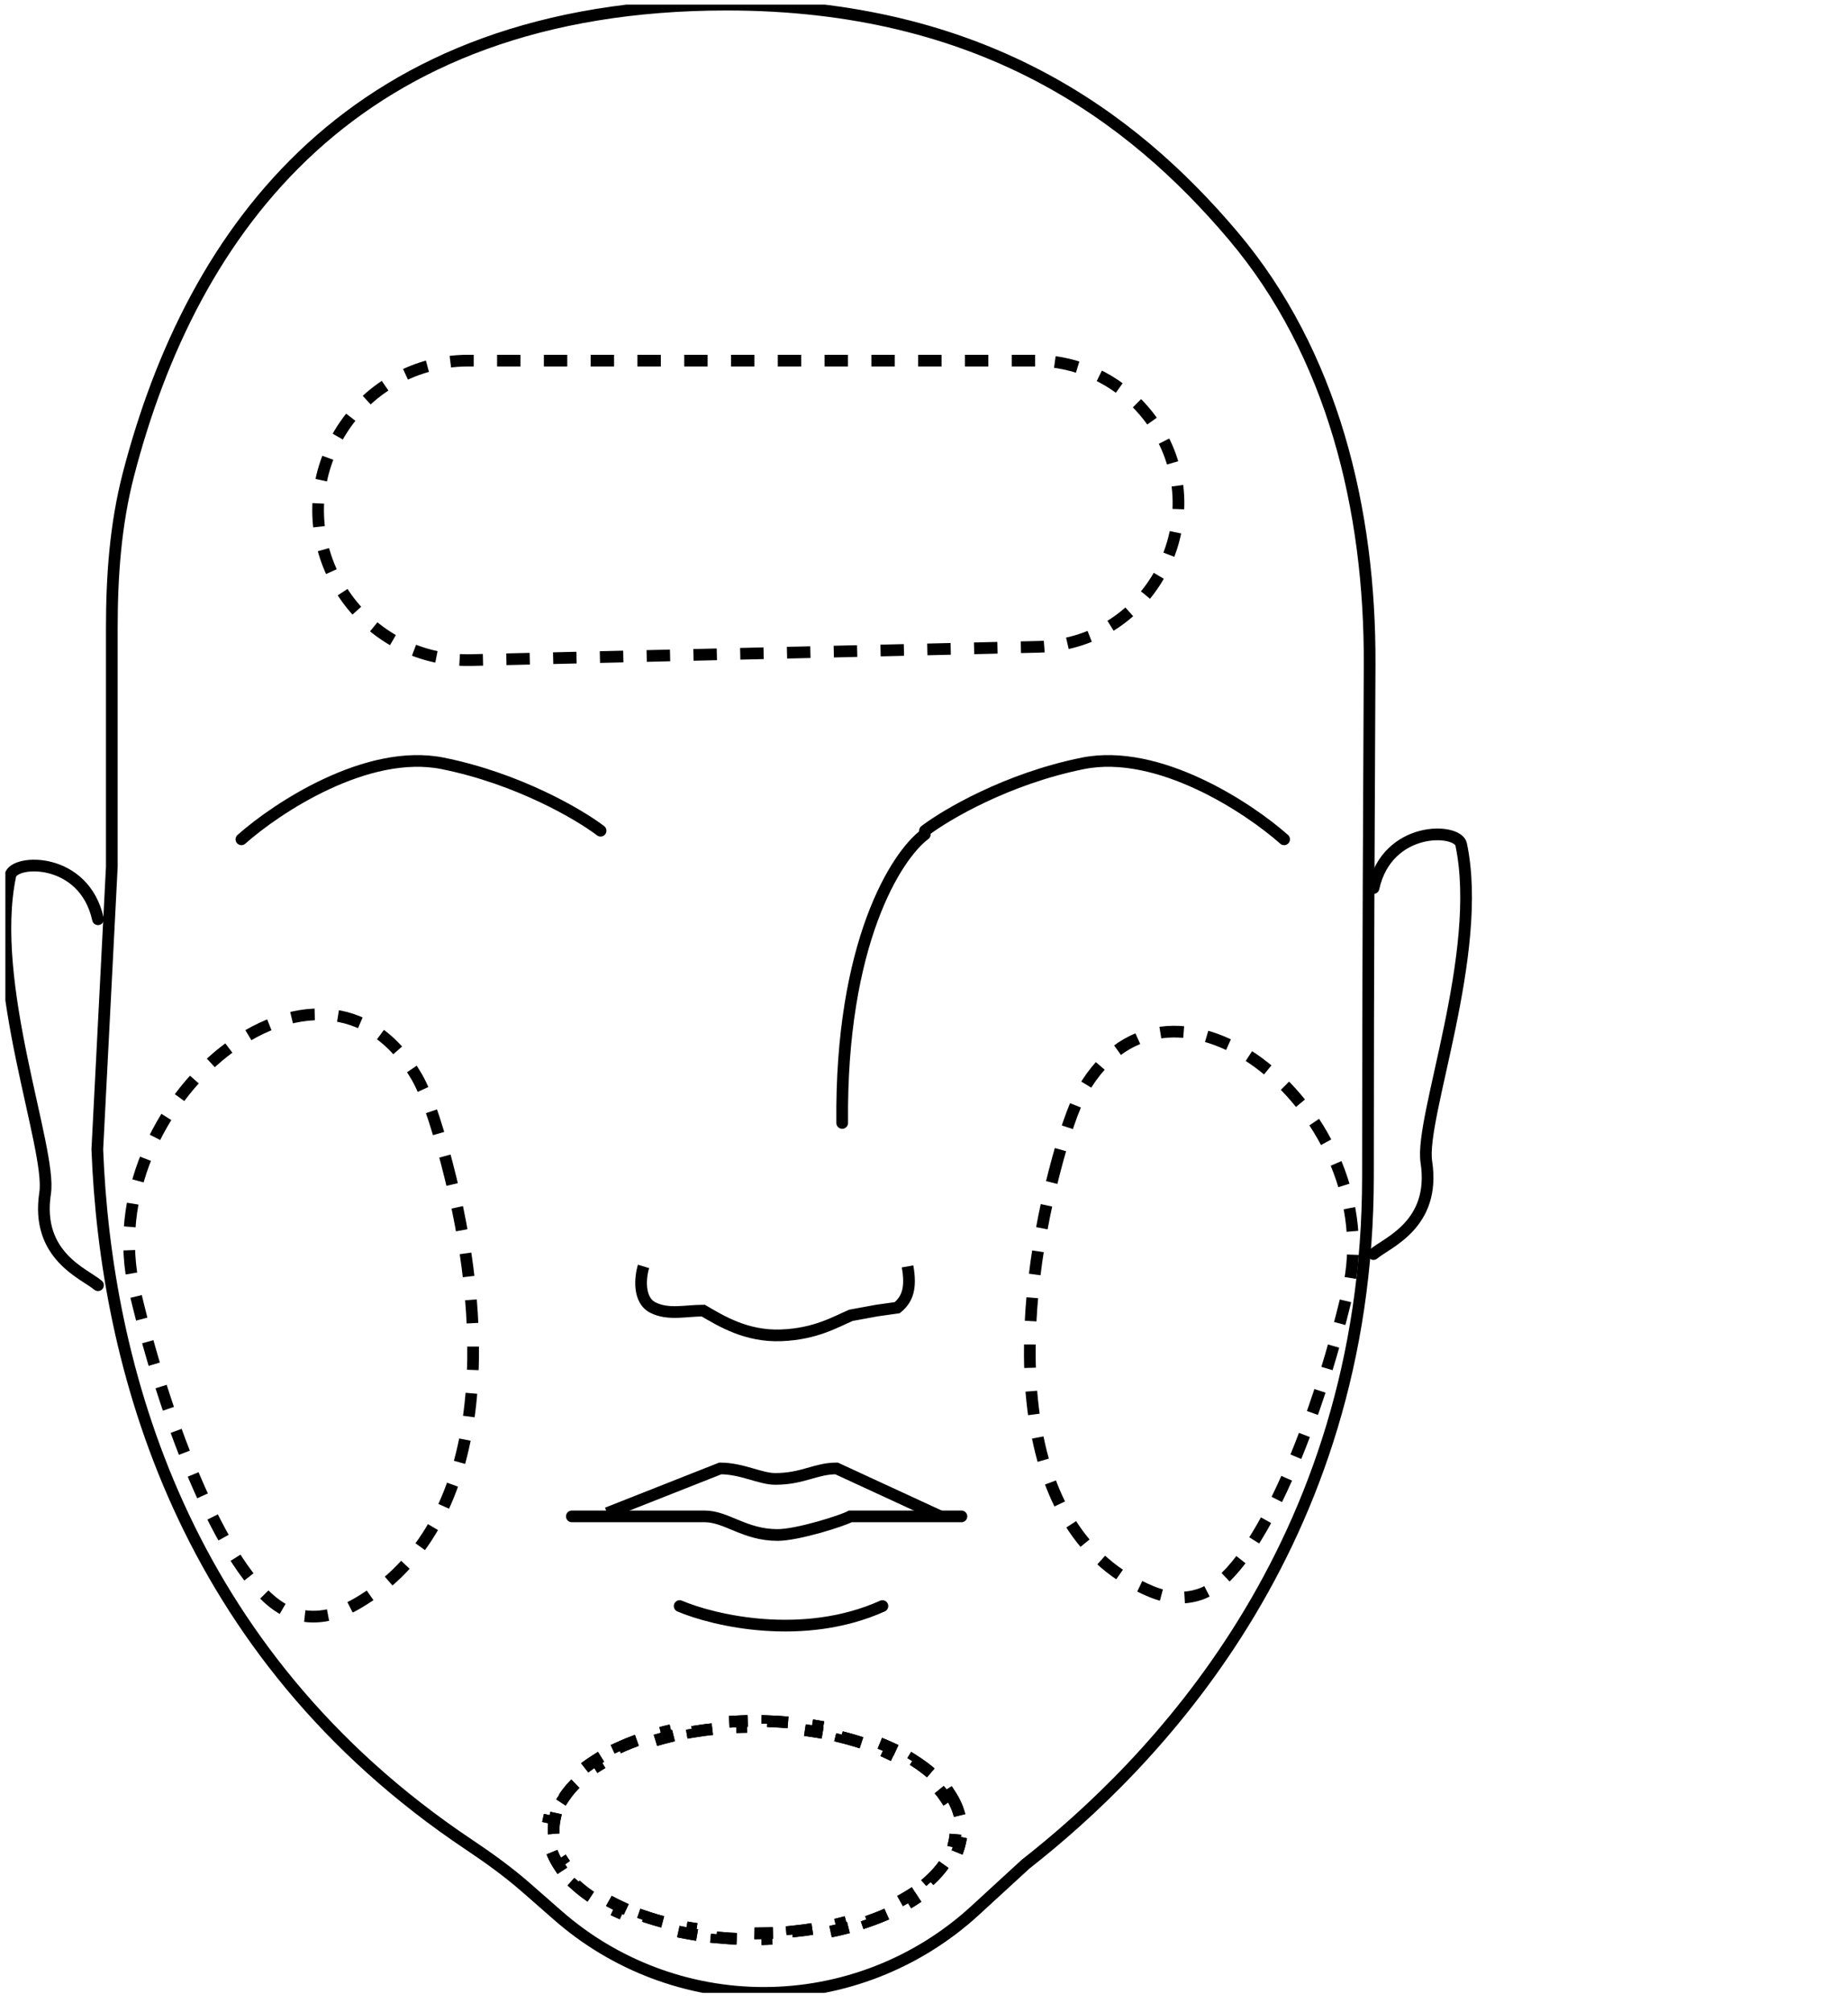 <svg width="79" height="86" viewBox="0 0 79 86" fill="none" xmlns="http://www.w3.org/2000/svg">
<g id="Frame 163" clip-path="url(#clip0_136_2381)">
<g id="Group 22">
<path id="Vector 16" d="M20.055 78.867C7.741 70.639 4.516 58.316 4.16 49.141L4.78 37.056V26.845C4.78 24.638 4.935 22.425 5.489 20.289C8.209 9.797 15.124 0.198 31.071 0.198C41.953 0.198 48.381 4.953 52.714 10.078C56.974 15.115 58.578 21.802 58.55 28.399C58.528 33.681 58.479 40.879 58.479 50.286C58.479 66.131 49.195 75.5 43.84 79.697L41.678 81.682C39.214 83.943 35.992 85.198 32.648 85.198C29.408 85.198 26.278 84.019 23.843 81.882L22.508 80.712C21.738 80.037 20.907 79.436 20.055 78.867Z" stroke="black" stroke-width="0.5"/>
<path id="Vector 29" d="M58.716 37.967C59.306 35.282 62.314 35.395 62.463 36.099C63.442 40.735 60.685 47.782 60.975 49.674C61.388 52.362 59.286 53.122 58.716 53.613" stroke="black" stroke-width="0.5" stroke-linecap="round"/>
<path id="Vector 30" d="M4.189 39.299C3.598 36.614 0.591 36.727 0.442 37.431C-0.538 42.067 2.22 49.114 1.929 51.006C1.517 53.694 3.618 54.454 4.189 54.945" stroke="black" stroke-width="0.5" stroke-linecap="round"/>
<path id="Vector 19" d="M27.509 54.14C27.373 54.592 27.263 55.579 27.92 55.905C28.577 56.23 29.307 56.03 30.064 56.03C30.839 56.483 31.911 57.142 33.389 57.087C34.866 57.033 35.738 56.503 36.377 56.231L37.471 56.03L38.355 55.905C38.797 55.542 38.961 55.063 38.797 54.14" stroke="black" stroke-width="0.5"/>
<path id="Vector 20" d="M45.07 50.112C45.464 48.593 45.877 47.325 46.28 46.626C50.098 39.99 59.365 47.71 57.624 55.166C56.199 61.268 53.614 67.369 51.309 68.155C50.613 68.392 49.914 68.327 49.232 68.047C43.057 65.514 43.397 56.573 45.07 50.112Z" stroke="black" stroke-width="0.5" stroke-dasharray="1 1"/>
<path id="Vector 21" d="M19.269 50.392C18.803 48.499 18.305 46.889 17.822 46.049C13.759 38.987 3.897 47.203 5.75 55.136C7.267 61.63 10.017 68.122 12.47 68.958C13.411 69.279 14.357 69.081 15.266 68.553C21.038 65.204 20.861 56.874 19.269 50.392Z" stroke="black" stroke-width="0.5" stroke-dasharray="1 1"/>
<path id="Vector 22" d="M44.25 15.417H20.009C17.59 15.417 15.377 16.781 14.29 18.942C12.119 23.258 15.329 28.332 20.159 28.219L44.393 27.652C49.55 27.531 52.252 21.476 48.898 17.557C47.736 16.199 46.038 15.417 44.25 15.417Z" stroke="black" stroke-width="0.5" stroke-dasharray="1 1"/>
<g id="Ellipse 2">
<path d="M40.613 76.708C40.821 77.024 40.967 77.356 41.041 77.7L40.797 77.753C40.832 77.912 40.85 78.075 40.85 78.239C40.85 78.403 40.832 78.565 40.797 78.724L41.041 78.778C40.967 79.121 40.821 79.453 40.613 79.769L40.404 79.632C40.229 79.897 40.005 80.155 39.733 80.4L39.901 80.586C39.647 80.816 39.356 81.034 39.032 81.237L38.9 81.025C38.616 81.203 38.306 81.37 37.972 81.525L38.077 81.752C37.76 81.898 37.423 82.033 37.068 82.154L36.987 81.918C36.661 82.029 36.32 82.13 35.965 82.218L36.026 82.461C35.683 82.546 35.328 82.62 34.962 82.682L34.92 82.436C34.577 82.494 34.223 82.541 33.861 82.577L33.886 82.826C33.531 82.86 33.169 82.884 32.801 82.896L32.793 82.646C32.616 82.651 32.438 82.654 32.258 82.654C32.078 82.654 31.899 82.651 31.722 82.646L31.714 82.896C31.346 82.884 30.984 82.86 30.63 82.826L30.654 82.577C30.293 82.541 29.939 82.494 29.595 82.436L29.553 82.682C29.188 82.62 28.833 82.546 28.49 82.461L28.55 82.218C28.195 82.13 27.854 82.029 27.529 81.918L27.448 82.154C27.093 82.033 26.756 81.898 26.439 81.752L26.544 81.525C26.209 81.37 25.899 81.203 25.616 81.025L25.483 81.237C25.16 81.034 24.869 80.816 24.615 80.586L24.782 80.4C24.511 80.155 24.286 79.897 24.111 79.632L23.903 79.769C23.695 79.453 23.549 79.121 23.474 78.778L23.718 78.724C23.684 78.565 23.666 78.403 23.666 78.239C23.666 78.075 23.684 77.912 23.718 77.753L23.474 77.7C23.549 77.356 23.695 77.024 23.903 76.708L24.111 76.845C24.286 76.58 24.511 76.322 24.782 76.077L24.615 75.891C24.869 75.661 25.16 75.443 25.483 75.24L25.616 75.452C25.899 75.274 26.209 75.107 26.544 74.953L26.439 74.725C26.756 74.579 27.093 74.445 27.448 74.323L27.529 74.559C27.854 74.448 28.195 74.347 28.55 74.259L28.49 74.016C28.833 73.931 29.188 73.857 29.553 73.795L29.595 74.041C29.939 73.983 30.293 73.936 30.654 73.9L30.63 73.652C30.984 73.617 31.346 73.593 31.714 73.581L31.722 73.831C31.899 73.826 32.078 73.823 32.258 73.823C32.438 73.823 32.616 73.826 32.793 73.831L32.801 73.581C33.169 73.593 33.531 73.617 33.886 73.652L33.861 73.9C34.223 73.936 34.577 73.983 34.92 74.041L34.962 73.795C35.328 73.857 35.683 73.931 36.026 74.016L35.965 74.259C36.32 74.347 36.661 74.448 36.987 74.559L37.068 74.323C37.423 74.445 37.76 74.579 38.077 74.725L37.972 74.953C38.306 75.107 38.616 75.274 38.9 75.452L39.032 75.24C39.356 75.443 39.647 75.661 39.901 75.891L39.733 76.077C40.005 76.322 40.229 76.58 40.404 76.845L40.613 76.708Z" stroke="black" stroke-width="0.5" stroke-dasharray="1 1"/>
<path d="M40.613 76.708C40.821 77.024 40.967 77.356 41.041 77.7L40.797 77.753C40.832 77.912 40.85 78.075 40.85 78.239C40.85 78.403 40.832 78.565 40.797 78.724L41.041 78.778C40.967 79.121 40.821 79.453 40.613 79.769L40.404 79.632C40.229 79.897 40.005 80.155 39.733 80.4L39.901 80.586C39.647 80.816 39.356 81.034 39.032 81.237L38.9 81.025C38.616 81.203 38.306 81.37 37.972 81.525L38.077 81.752C37.76 81.898 37.423 82.033 37.068 82.154L36.987 81.918C36.661 82.029 36.32 82.13 35.965 82.218L36.026 82.461C35.683 82.546 35.328 82.62 34.962 82.682L34.92 82.436C34.577 82.494 34.223 82.541 33.861 82.577L33.886 82.826C33.531 82.86 33.169 82.884 32.801 82.896L32.793 82.646C32.616 82.651 32.438 82.654 32.258 82.654C32.078 82.654 31.899 82.651 31.722 82.646L31.714 82.896C31.346 82.884 30.984 82.86 30.63 82.826L30.654 82.577C30.293 82.541 29.939 82.494 29.595 82.436L29.553 82.682C29.188 82.62 28.833 82.546 28.49 82.461L28.55 82.218C28.195 82.13 27.854 82.029 27.529 81.918L27.448 82.154C27.093 82.033 26.756 81.898 26.439 81.752L26.544 81.525C26.209 81.37 25.899 81.203 25.616 81.025L25.483 81.237C25.16 81.034 24.869 80.816 24.615 80.586L24.782 80.4C24.511 80.155 24.286 79.897 24.111 79.632L23.903 79.769C23.695 79.453 23.549 79.121 23.474 78.778L23.718 78.724C23.684 78.565 23.666 78.403 23.666 78.239C23.666 78.075 23.684 77.912 23.718 77.753L23.474 77.7C23.549 77.356 23.695 77.024 23.903 76.708L24.111 76.845C24.286 76.58 24.511 76.322 24.782 76.077L24.615 75.891C24.869 75.661 25.16 75.443 25.483 75.24L25.616 75.452C25.899 75.274 26.209 75.107 26.544 74.953L26.439 74.725C26.756 74.579 27.093 74.445 27.448 74.323L27.529 74.559C27.854 74.448 28.195 74.347 28.55 74.259L28.49 74.016C28.833 73.931 29.188 73.857 29.553 73.795L29.595 74.041C29.939 73.983 30.293 73.936 30.654 73.9L30.63 73.652C30.984 73.617 31.346 73.593 31.714 73.581L31.722 73.831C31.899 73.826 32.078 73.823 32.258 73.823C32.438 73.823 32.616 73.826 32.793 73.831L32.801 73.581C33.169 73.593 33.531 73.617 33.886 73.652L33.861 73.9C34.223 73.936 34.577 73.983 34.92 74.041L34.962 73.795C35.328 73.857 35.683 73.931 36.026 74.016L35.965 74.259C36.32 74.347 36.661 74.448 36.987 74.559L37.068 74.323C37.423 74.445 37.76 74.579 38.077 74.725L37.972 74.953C38.306 75.107 38.616 75.274 38.9 75.452L39.032 75.24C39.356 75.443 39.647 75.661 39.901 75.891L39.733 76.077C40.005 76.322 40.229 76.58 40.404 76.845L40.613 76.708Z" stroke="black" stroke-width="0.5" stroke-dasharray="1 1"/>
</g>
<path id="Vector 23" d="M25.956 64.687L30.793 62.777C31.711 62.777 32.503 63.225 33.14 63.225C34.316 63.225 34.868 62.777 35.762 62.777L40.181 64.818" stroke="black" stroke-width="0.5"/>
<path id="Vector 24" d="M24.445 64.827C26.364 64.827 29.379 64.827 30.126 64.827C31.06 64.827 31.83 65.623 33.239 65.623C34.095 65.623 36.015 65.013 36.352 64.827L41.1 64.827" stroke="black" stroke-width="0.5" stroke-linecap="round"/>
<path id="Vector 25" d="M29.054 68.661C30.541 69.292 34.357 70.176 37.723 68.661" stroke="black" stroke-width="0.5" stroke-linecap="round"/>
<path id="Vector 26" d="M54.895 35.882C53.372 34.529 49.519 31.986 46.29 32.635C43.061 33.285 40.445 34.825 39.541 35.514" stroke="black" stroke-width="0.5" stroke-linecap="round"/>
<path id="Vector 27" d="M10.32 35.882C11.843 34.529 15.696 31.986 18.925 32.635C22.154 33.285 24.77 34.825 25.674 35.514" stroke="black" stroke-width="0.5" stroke-linecap="round"/>
<path id="Vector 28" d="M39.534 35.671C38.324 36.573 35.924 40.304 36.003 48.008" stroke="black" stroke-width="0.5" stroke-linecap="round"/>
</g>
</g>
<defs>
<clipPath id="clip0_136_2381">
<rect width="78" height="85" fill="white" transform="translate(0.23 0.198)"/>
</clipPath>
</defs>
</svg>
